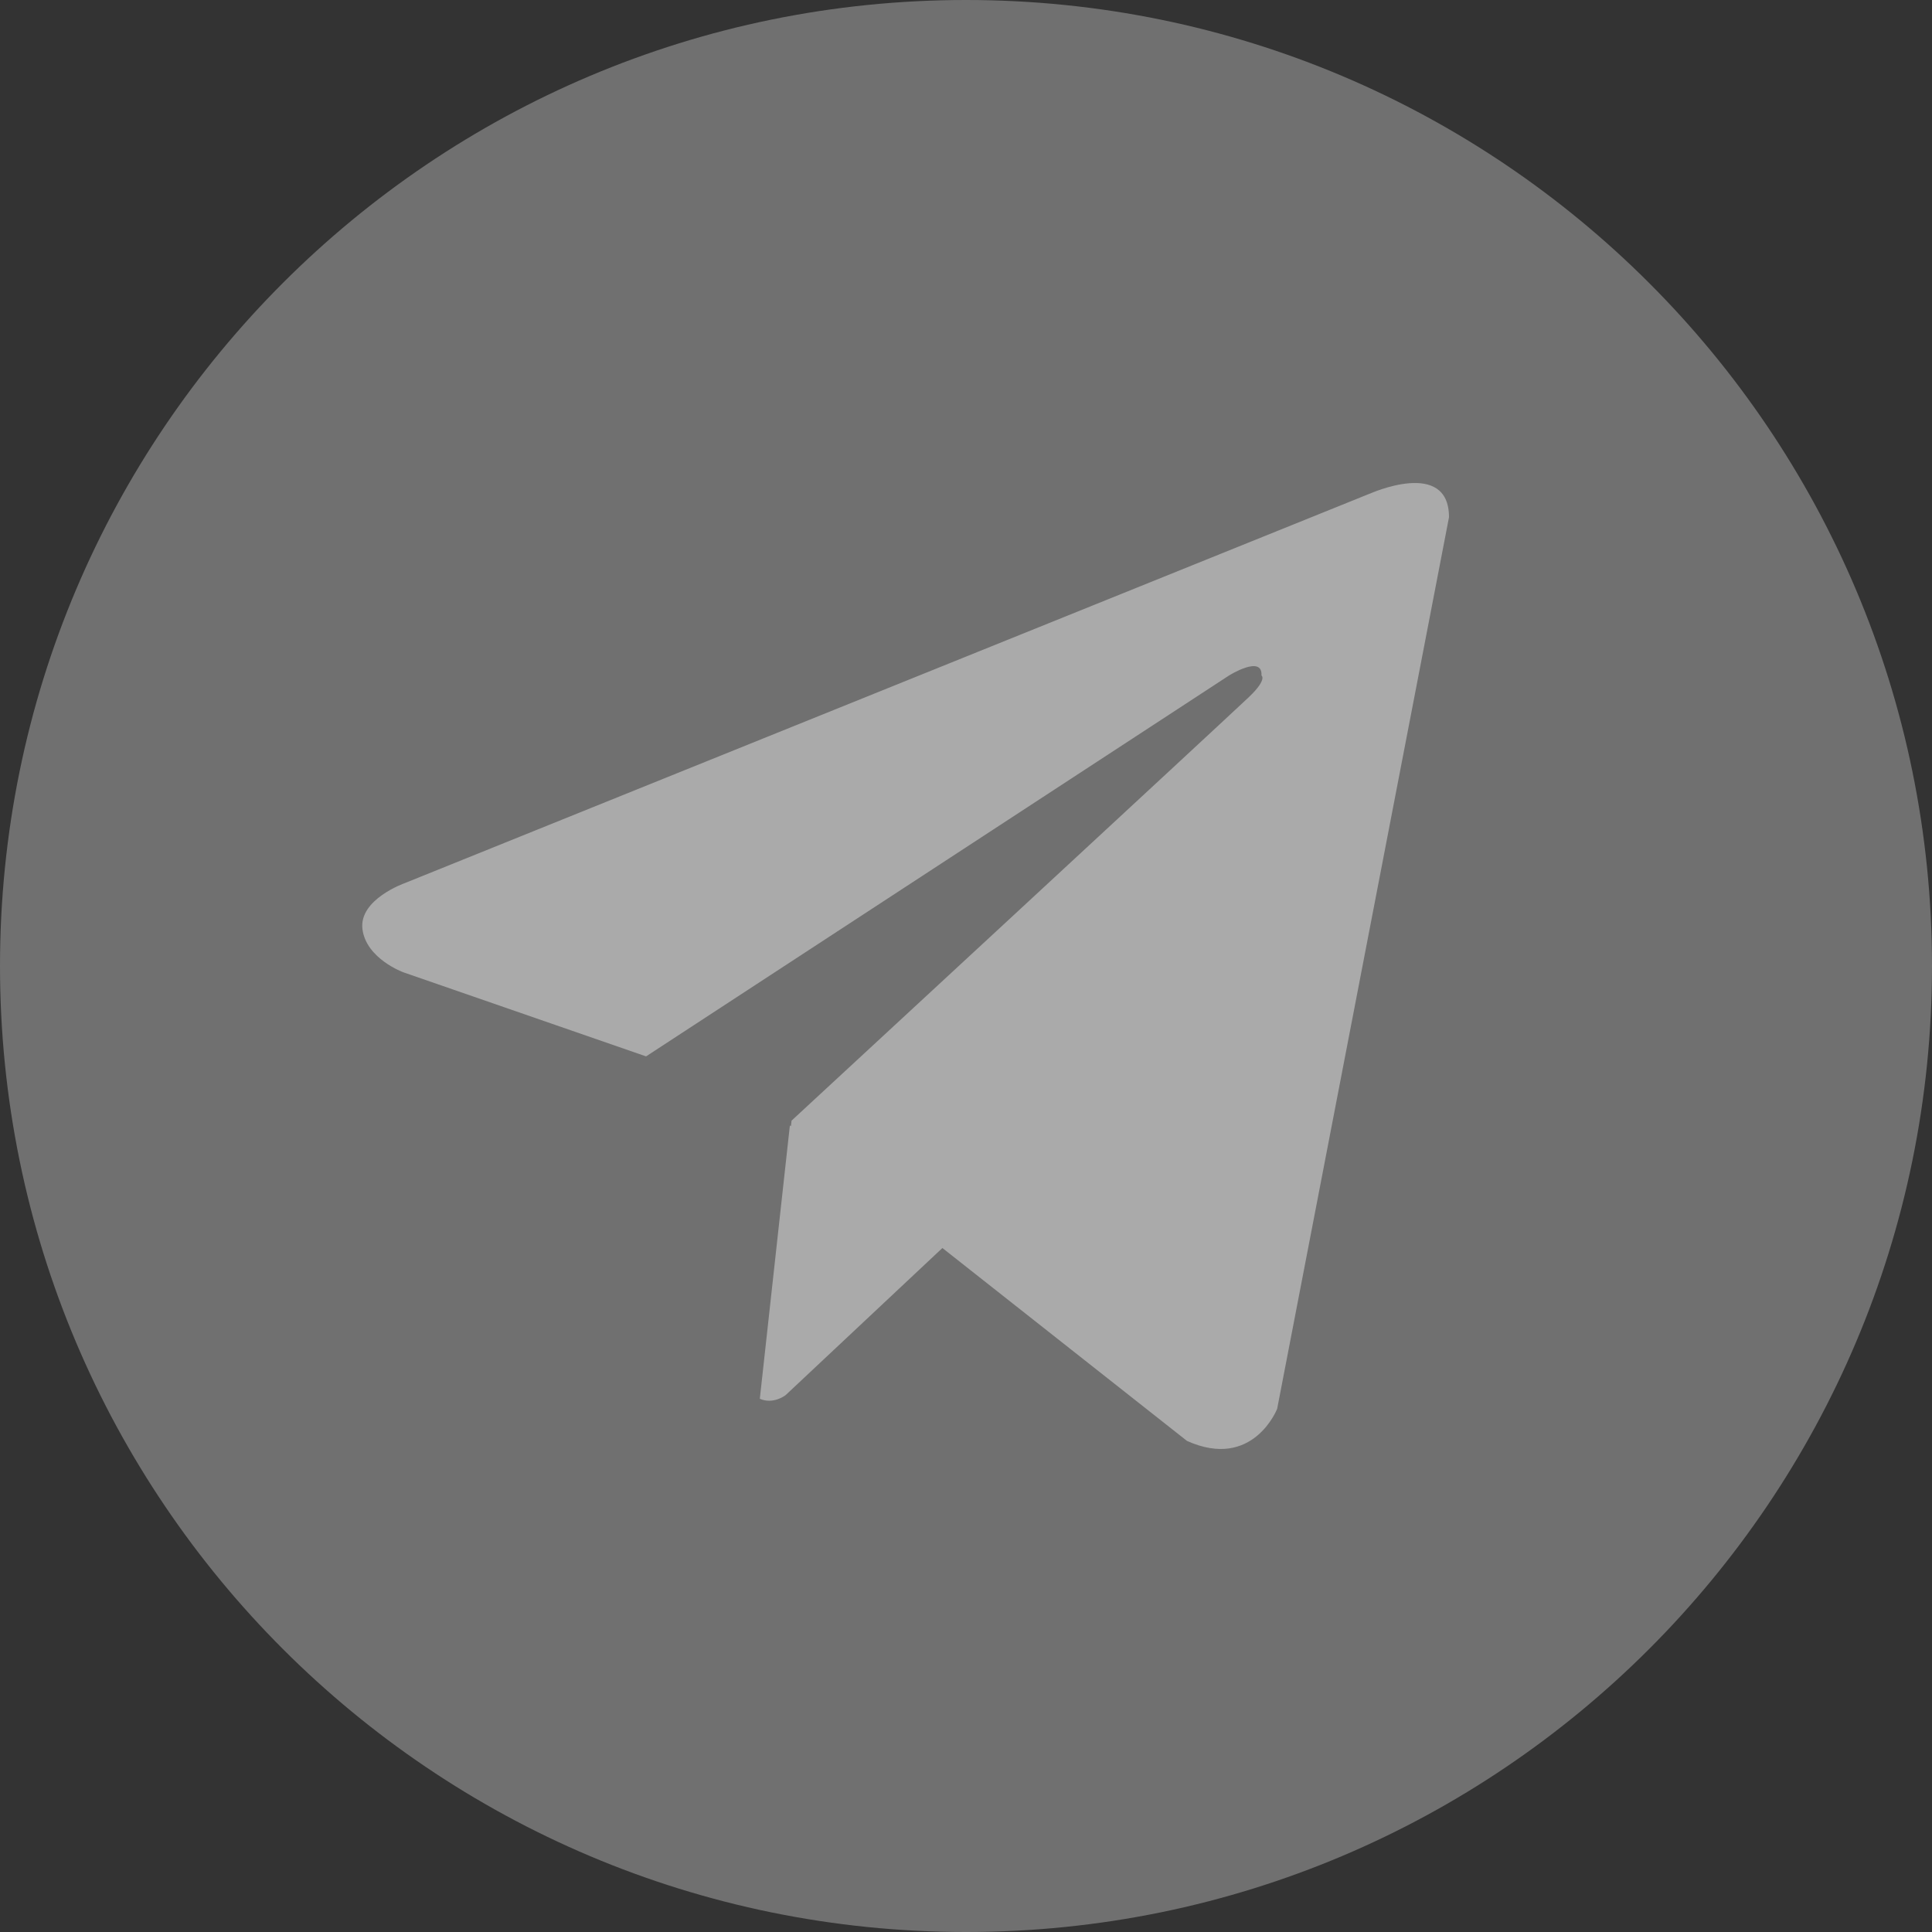 <svg width="32" height="32" viewBox="0 0 32 32" fill="none" xmlns="http://www.w3.org/2000/svg">
<rect x="0" y="0" width="32" height="32" fill="#333333" stroke="none"/>
<path d="M0 16C0 7.163 7.163 0 16 0C24.837 0 32 7.163 32 16C32 24.837 24.837 32 16 32C7.163 32 0 24.837 0 16Z" fill="white" fill-opacity="0.3"/>
<path d="M22.686 8.177L6.7 14.629C6.7 14.629 5.944 14.896 6.003 15.387C6.063 15.879 6.68 16.104 6.68 16.104L10.701 17.497L20.357 11.188C20.357 11.188 20.914 10.84 20.894 11.188C20.894 11.188 20.994 11.249 20.695 11.537C20.397 11.823 13.111 18.561 13.111 18.561L13.1 18.654L13.083 18.64L12.585 23.168C12.808 23.267 13.011 23.109 13.011 23.109L15.609 20.671L19.66 23.866C20.755 24.358 21.154 23.334 21.154 23.334L24 8.567C24 7.584 22.686 8.178 22.686 8.178V8.177Z" fill="#AAAAAA"/>
</svg>
